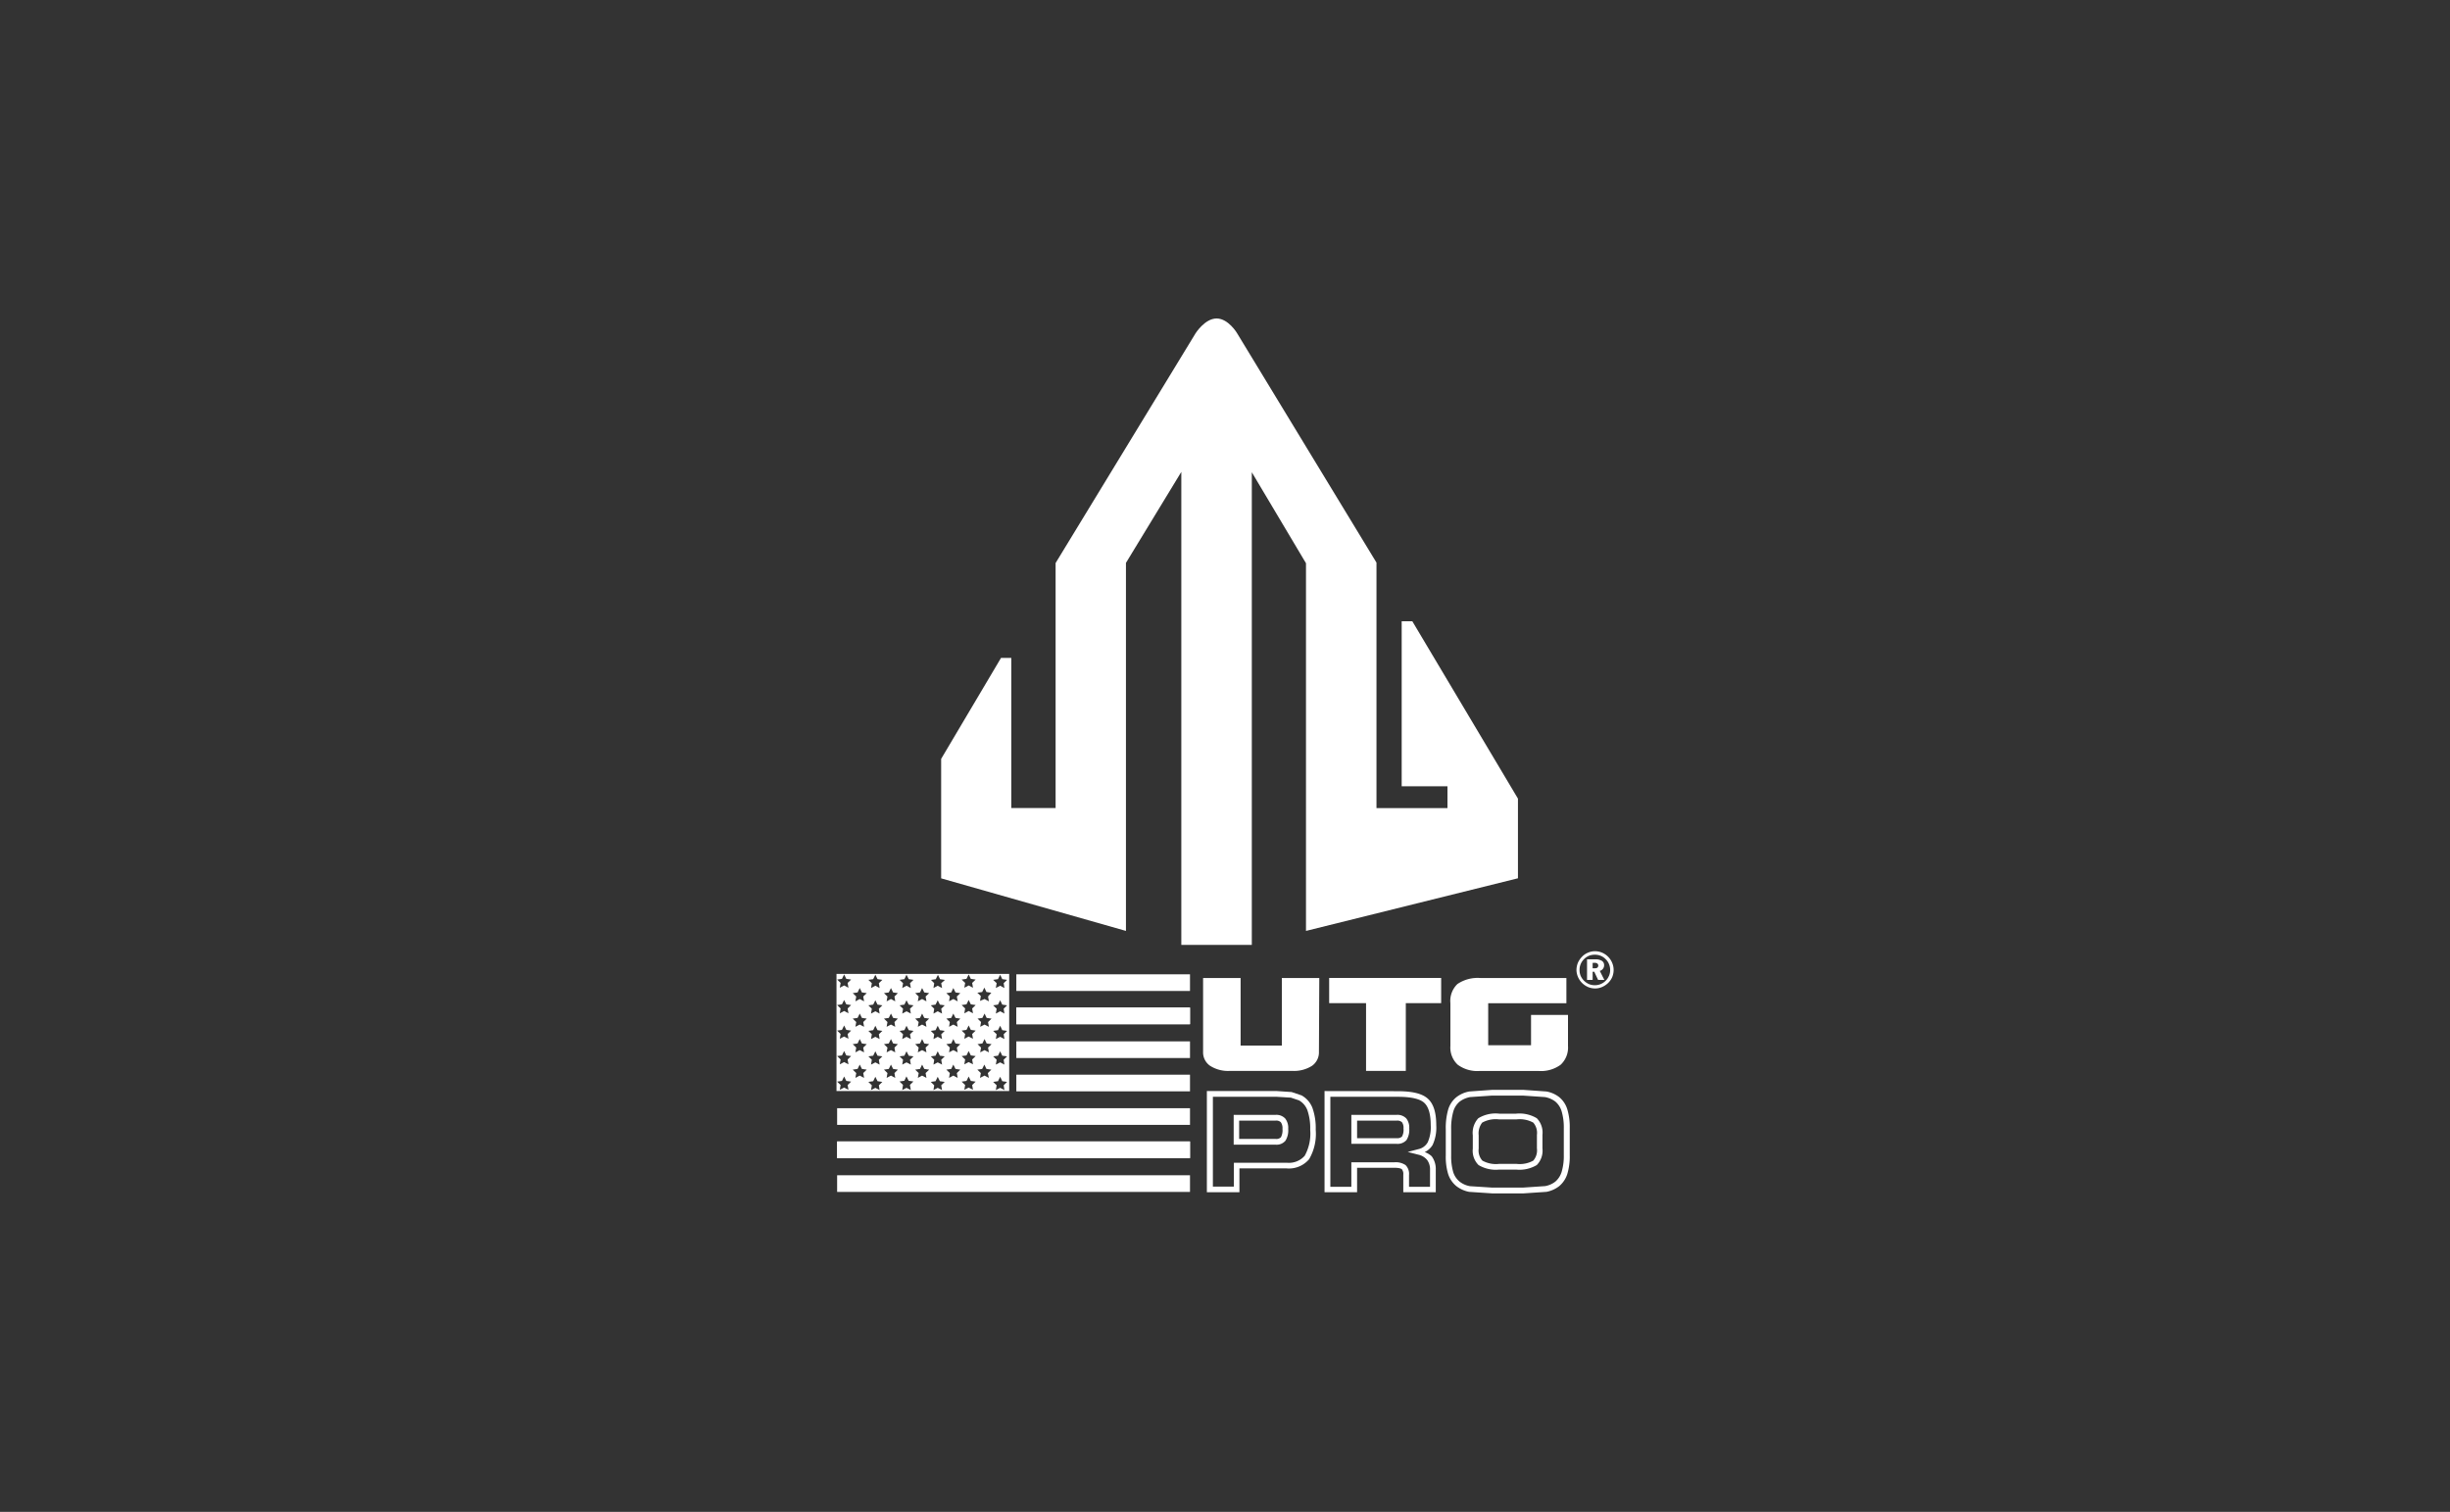 <svg id="Layer_1" data-name="Layer 1" xmlns="http://www.w3.org/2000/svg" width="350" height="216" viewBox="0 0 350 216"><rect x="0" y="0" width="350" height="216" fill="#333333" stroke="none"/><defs><style>.cls-1{fill:#fff;}</style></defs><title>Artboard 1</title><path class="cls-1" d="M229,138.4a.79.79,0,0,0,.16-.5.71.71,0,0,0-.33-.63,1.7,1.7,0,0,0-.94-.21h-1.17V140h.8v-1.17h.23l.55,1.17h.89l-.65-1.29A.8.8,0,0,0,229,138.4Zm-.8-.15a.7.7,0,0,1-.4.09h-.28v-.78h.24a.7.7,0,0,1,.43.1.39.39,0,0,1,0,.59Z"/><path class="cls-1" d="M230.31,137.56a2.71,2.71,0,0,0-1.43-1.45,2.66,2.66,0,0,0-1-.21,2.42,2.42,0,0,0-1,.2,2.38,2.38,0,0,0-.85.56,3,3,0,0,0-.61.88,2.8,2.8,0,0,0-.21,1,2.57,2.57,0,0,0,.2,1,2.73,2.73,0,0,0,.57.87,2.83,2.83,0,0,0,.87.6,2.6,2.6,0,0,0,1,.21,2.45,2.45,0,0,0,1-.2,2.86,2.86,0,0,0,.88-.58,2.6,2.6,0,0,0,.59-.85,2.75,2.75,0,0,0,.2-1A2.64,2.64,0,0,0,230.31,137.56Zm-.46,1.86a2,2,0,0,1-.48.71,2.25,2.25,0,0,1-.71.47,2.17,2.17,0,0,1-.84.16,2.21,2.21,0,0,1-.84-.17,2.44,2.44,0,0,1-.71-.49,2.33,2.33,0,0,1-.47-.7,2.21,2.21,0,0,1-.15-.82,2.13,2.13,0,0,1,.16-.84,2.26,2.26,0,0,1,.5-.73,2.14,2.14,0,0,1,.69-.46,2.27,2.27,0,0,1,.83-.15,2.18,2.18,0,0,1,.85.16,2.08,2.08,0,0,1,.72.5,1.9,1.9,0,0,1,.46.69,2.2,2.2,0,0,1,0,1.67Z"/><path class="cls-1" d="M188.42,150.28a2.35,2.35,0,0,1-1,2,4.78,4.78,0,0,1-2.8.72h-8.93a4.75,4.75,0,0,1-2.82-.73,2.33,2.33,0,0,1-1-2V139.73h5.36v9.65h5.89v-9.65h5.35Z"/><path class="cls-1" d="M195.15,153v-9.68h-5.27v-3.6h16v3.6h-5.05V153Z"/><path class="cls-1" d="M224,149.44a3.34,3.34,0,0,1-1.05,2.68,4.75,4.75,0,0,1-3.15.89h-8.41a4.72,4.72,0,0,1-3.14-.89,3.34,3.34,0,0,1-1.05-2.68v-6.11a3.35,3.35,0,0,1,1-2.74,5.16,5.16,0,0,1,3.3-.86h12.27v3.6H212.6v6h6.12V145H224Z"/><rect class="cls-1" x="145.19" y="143.95" width="24.81" height="2.38"/><rect class="cls-1" x="145.19" y="143.95" width="24.81" height="2.38"/><rect class="cls-1" x="145.19" y="148.78" width="24.81" height="2.38"/><rect class="cls-1" x="145.19" y="139.2" width="24.81" height="2.38"/><rect class="cls-1" x="145.19" y="153.54" width="24.81" height="2.38"/><rect class="cls-1" x="119.59" y="163.08" width="50.41" height="2.38"/><rect class="cls-1" x="119.59" y="163.08" width="50.41" height="2.38"/><rect class="cls-1" x="119.59" y="167.91" width="50.41" height="2.38"/><rect class="cls-1" x="119.59" y="158.33" width="50.41" height="2.38"/><path class="cls-1" d="M119.5,139.14v16.74h24.67V139.14Zm1.71,16.56-.62-.32-.62.32.12-.68-.5-.49.69-.1.31-.63.31.63.69.1-.5.49Zm-.12-4.33.12.69-.62-.32-.62.32.12-.69-.5-.49.69-.09.31-.63.31.63.69.09Zm0-3.64.12.68-.62-.32-.62.32.12-.68-.5-.49.69-.1.31-.63.31.63.69.1Zm0-3.65.12.69-.62-.33-.62.33.12-.69-.5-.49.69-.1.31-.62.31.62.69.1Zm0-3.65.12.69-.62-.33-.62.33.12-.69-.5-.48.69-.1.31-.63.31.63.69.1ZM123.44,154l-.62-.33-.62.33.12-.69-.5-.49.69-.1.31-.62.31.62.69.1-.5.49Zm-.12-4.33.12.68-.62-.32-.62.32.12-.68-.5-.49.69-.1.31-.63.31.63.69.1Zm0-3.65.12.68-.62-.32-.62.32.12-.68-.5-.49.69-.1.31-.62.31.62.69.1Zm0-3.65.12.69-.62-.33-.62.33.12-.69-.5-.48.69-.1.31-.63.31.63.69.1Zm2.34,13.37-.61-.32-.62.32.12-.68-.5-.49.69-.1.31-.63.31.63.69.1-.5.49Zm-.11-4.33.11.69-.61-.32-.62.32.12-.69-.5-.49.69-.09.31-.63.31.63.69.09Zm0-3.64.11.68-.61-.32-.62.32.12-.68-.5-.49.69-.1.31-.63.31.63.69.1Zm0-3.65.11.69-.61-.33-.62.33.12-.69-.5-.49.69-.1.31-.62.31.62.69.1Zm0-3.65.11.69-.61-.33-.62.33.12-.69-.5-.48.69-.1.31-.63.31.63.69.1ZM127.89,154l-.61-.33-.62.33.12-.69-.5-.49.69-.1.31-.62.31.62.68.1-.49.49Zm-.11-4.33.11.68-.61-.32-.62.32.12-.68-.5-.49.69-.1.31-.63.31.63.68.1Zm0-3.65.11.68-.61-.32-.62.32.12-.68-.5-.49.69-.1.31-.62.31.62.68.1Zm0-3.65.11.69-.61-.33-.62.33.12-.69-.5-.48.69-.1.31-.63.31.63.68.1Zm2.34,13.37-.62-.32-.61.32L129,155l-.5-.49.69-.1.3-.63.32.63.68.1-.5.49Zm-.12-4.33.12.69-.62-.32-.61.32.12-.69-.5-.49.69-.09.3-.63.32.63.68.09Zm0-3.64.12.68-.62-.32-.61.32.12-.68-.5-.49.69-.1.3-.63.32.63.68.1Zm0-3.65.12.69-.62-.33-.61.33.12-.69-.5-.49.69-.1.3-.62.32.62.68.1Zm0-3.65.12.69-.62-.33-.61.33.12-.69-.5-.48.69-.1.3-.63.32.63.68.1ZM132.35,154l-.62-.33-.61.33.12-.69-.5-.49.69-.1.3-.62.31.62.7.1-.51.49Zm-.12-4.33.12.68-.62-.32-.61.32.12-.68-.5-.49.69-.1.3-.63.31.63.7.1Zm0-3.65.12.68-.62-.32-.61.32.12-.68-.5-.49.69-.1.3-.62.31.62.7.1Zm0-3.65.12.69-.62-.33-.61.33.12-.69-.5-.48.69-.1.3-.63.31.63.7.1Zm2.35,13.37-.62-.32-.61.32.11-.68-.49-.49.68-.1.31-.63.31.63.69.1-.5.49Zm-.12-4.33.12.69-.62-.32-.61.32.11-.69-.49-.49.68-.09.31-.63.31.63.69.09Zm0-3.64.12.68-.62-.32-.61.32.11-.68-.49-.49.68-.1.31-.63.31.63.69.1Zm0-3.65.12.69-.62-.33-.61.33.11-.69-.49-.49.68-.1.31-.62.31.62.69.1Zm0-3.65.12.69-.62-.33-.61.33.11-.69L133,140l.68-.1.31-.63.31.63.69.1ZM136.81,154l-.62-.33-.61.33.11-.69-.5-.49.7-.1.3-.62.31.62.69.1-.5.49Zm-.12-4.33.12.68-.62-.32-.61.32.11-.68-.5-.49.7-.1.3-.63.31.63.69.1Zm0-3.65.12.68-.62-.32-.61.32.11-.68-.5-.49.7-.1.3-.62.31.62.69.1Zm0-3.65.12.69-.62-.33-.61.33.11-.69-.5-.48.7-.1.3-.63.31.63.69.1ZM139,155.7l-.62-.32-.62.32.12-.68-.5-.49.69-.1.31-.63.31.63.69.1-.5.49Zm-.12-4.33.12.69-.62-.32-.62.32.12-.69-.5-.49.69-.09.31-.63.31.63.69.09Zm0-3.64.12.68-.62-.32-.62.32.12-.68-.5-.49.69-.1.31-.63.31.63.69.1Zm0-3.65.12.69-.62-.33-.62.33.12-.69-.5-.49.69-.1.31-.62.31.62.69.1Zm0-3.65.12.69-.62-.33-.62.33.12-.69-.5-.48.69-.1.31-.63.31.63.69.1ZM141.27,154l-.62-.33L140,154l.12-.69-.5-.49.69-.1.31-.62.3.62.7.1-.5.49Zm-.12-4.33.12.68-.62-.32-.62.32.12-.68-.5-.49.69-.1.31-.63.3.63.7.1Zm0-3.65.12.68-.62-.32-.62.32.12-.68-.5-.49.69-.1.31-.62.3.62.7.1Zm0-3.65.12.69-.62-.33L140,143l.12-.69-.5-.48.69-.1.31-.63.3.63.7.1Zm2.34,13.37-.61-.32-.62.32.12-.68-.5-.49.69-.1.31-.63.3.63.69.1-.49.49Zm-.11-4.33.11.69-.61-.32-.62.32.12-.69-.5-.49.69-.09.31-.63.3.63.69.09Zm0-3.64.11.68-.61-.32-.62.32.12-.68-.5-.49.69-.1.31-.63.3.63.69.1Zm0-3.65.11.69-.61-.33-.62.33.12-.69-.5-.49.69-.1.31-.62.3.62.69.1Zm0-3.65.11.69-.61-.33-.62.33.12-.69-.5-.48.69-.1.31-.63.3.63.69.1Z"/><path class="cls-1" d="M172.41,155.88v14.45h4.65v-3.4h6.73a3.77,3.77,0,0,0,3.23-1.32,7.19,7.19,0,0,0,.94-4.21,8.64,8.64,0,0,0-.46-3.09,3.48,3.48,0,0,0-1.56-1.81l-1.42-.48-2.11-.14Zm10,.82,2,.12,1.16.39a2.7,2.7,0,0,1,1.2,1.41,7.79,7.79,0,0,1,.4,2.78,6.53,6.53,0,0,1-.78,3.72,3,3,0,0,1-2.57,1h-7.55v3.41h-3V156.7Z"/><path class="cls-1" d="M176.24,159.28v4.26h6a1.65,1.65,0,0,0,1.4-.57,2.82,2.82,0,0,0,.39-1.69,2.18,2.18,0,0,0-.43-1.48,1.73,1.73,0,0,0-1.36-.52Zm6,.82a.94.94,0,0,1,.74.24,1.46,1.46,0,0,1,.23.94,2.15,2.15,0,0,1-.22,1.2.93.93,0,0,1-.75.24h-5.22V160.1Z"/><path class="cls-1" d="M189.22,155.88v14.45h4.65v-3.49h5.29c.79,0,1,.14,1.1.2a1.1,1.1,0,0,1,.21.8v2.49h4.64v-3.2a3.06,3.06,0,0,0-.58-1.93,2.79,2.79,0,0,0-1-.6,2.7,2.7,0,0,0,1.12-1,5.86,5.86,0,0,0,.53-2.82c0-1.84-.39-3.09-1.21-3.82s-2.21-1.06-4.32-1.06Zm10.46.82c1.87,0,3.14.28,3.77.85s.94,1.64.94,3.21a5.27,5.27,0,0,1-.42,2.42,2,2,0,0,1-1.35,1l-1.52.4,1.52.39a2.24,2.24,0,0,1,1.26.76,2.28,2.28,0,0,1,.41,1.44v2.39h-3v-1.68a1.78,1.78,0,0,0-.49-1.42,2.52,2.52,0,0,0-1.64-.4h-6.11v3.5h-3V156.7Z"/><path class="cls-1" d="M193.05,159.28v4.14h6.49a1.69,1.69,0,0,0,1.39-.54,2.74,2.74,0,0,0,.39-1.66,2.1,2.1,0,0,0-.43-1.44,1.75,1.75,0,0,0-1.35-.5Zm6.49.82a1,1,0,0,1,.74.23,1.35,1.35,0,0,1,.22.89,2,2,0,0,1-.21,1.15.93.93,0,0,1-.75.24h-5.67V160.1Z"/><path class="cls-1" d="M213.15,155.71l-3.25.23a4.21,4.21,0,0,0-1.85.82,3.59,3.59,0,0,0-1.17,1.77,9.43,9.43,0,0,0-.34,2.84v3.72a8.4,8.4,0,0,0,.34,2.65,3.71,3.71,0,0,0,1.17,1.72,4.31,4.31,0,0,0,1.82.82l3.3.22h4.47l3.28-.22a4.23,4.23,0,0,0,1.84-.83,3.76,3.76,0,0,0,1.15-1.75,8.85,8.85,0,0,0,.34-2.69V161.2a8.87,8.87,0,0,0-.34-2.68,3.65,3.65,0,0,0-1.15-1.76,4.16,4.16,0,0,0-1.85-.82l-3.27-.23ZM210,169.47a3.31,3.31,0,0,1-1.48-.65,2.89,2.89,0,0,1-.91-1.34,8,8,0,0,1-.3-2.39v-3.72a8.77,8.77,0,0,1,.31-2.59,2.88,2.88,0,0,1,.9-1.39,3.52,3.52,0,0,1,1.5-.65l3.09-.21h4.49l3.1.21a3.41,3.41,0,0,1,1.5.65,2.93,2.93,0,0,1,.89,1.38,8.16,8.16,0,0,1,.31,2.43V165a8,8,0,0,1-.31,2.43,3,3,0,0,1-.89,1.38,3.26,3.26,0,0,1-1.48.65l-3.12.21h-4.47Z"/><path class="cls-1" d="M214.18,159.11a4.72,4.72,0,0,0-3,.66,3.09,3.09,0,0,0-.78,2.44v1.9a2.86,2.86,0,0,0,.82,2.34,4.78,4.78,0,0,0,2.95.65h2.42a4.81,4.81,0,0,0,2.95-.65,2.94,2.94,0,0,0,.81-2.38v-1.93a2.94,2.94,0,0,0-.81-2.38,4.81,4.81,0,0,0-2.95-.65Zm-2.41,6.71a2.15,2.15,0,0,1-.53-1.71v-1.9a2.52,2.52,0,0,1,.5-1.82,4,4,0,0,1,2.44-.46h2.44a4,4,0,0,1,2.42.46,2.24,2.24,0,0,1,.52,1.75v1.93a2.24,2.24,0,0,1-.52,1.75,4,4,0,0,1-2.42.46H214.2A4,4,0,0,1,211.77,165.82Z"/><path class="cls-1" d="M201.76,88.76h-1.52v23.58h6.54v3.11H196.64V80.38l-19.93-32.8s-1.24-2.08-2.91-2.08-3,2.11-3,2.11l-20,32.83v35h-6.33V94H143l-8.55,14.42v17.07L160.85,133V80.42l7.91-13V135h10.07V67.47l7.74,13V133l30.28-7.52V114.1Z"/></svg>